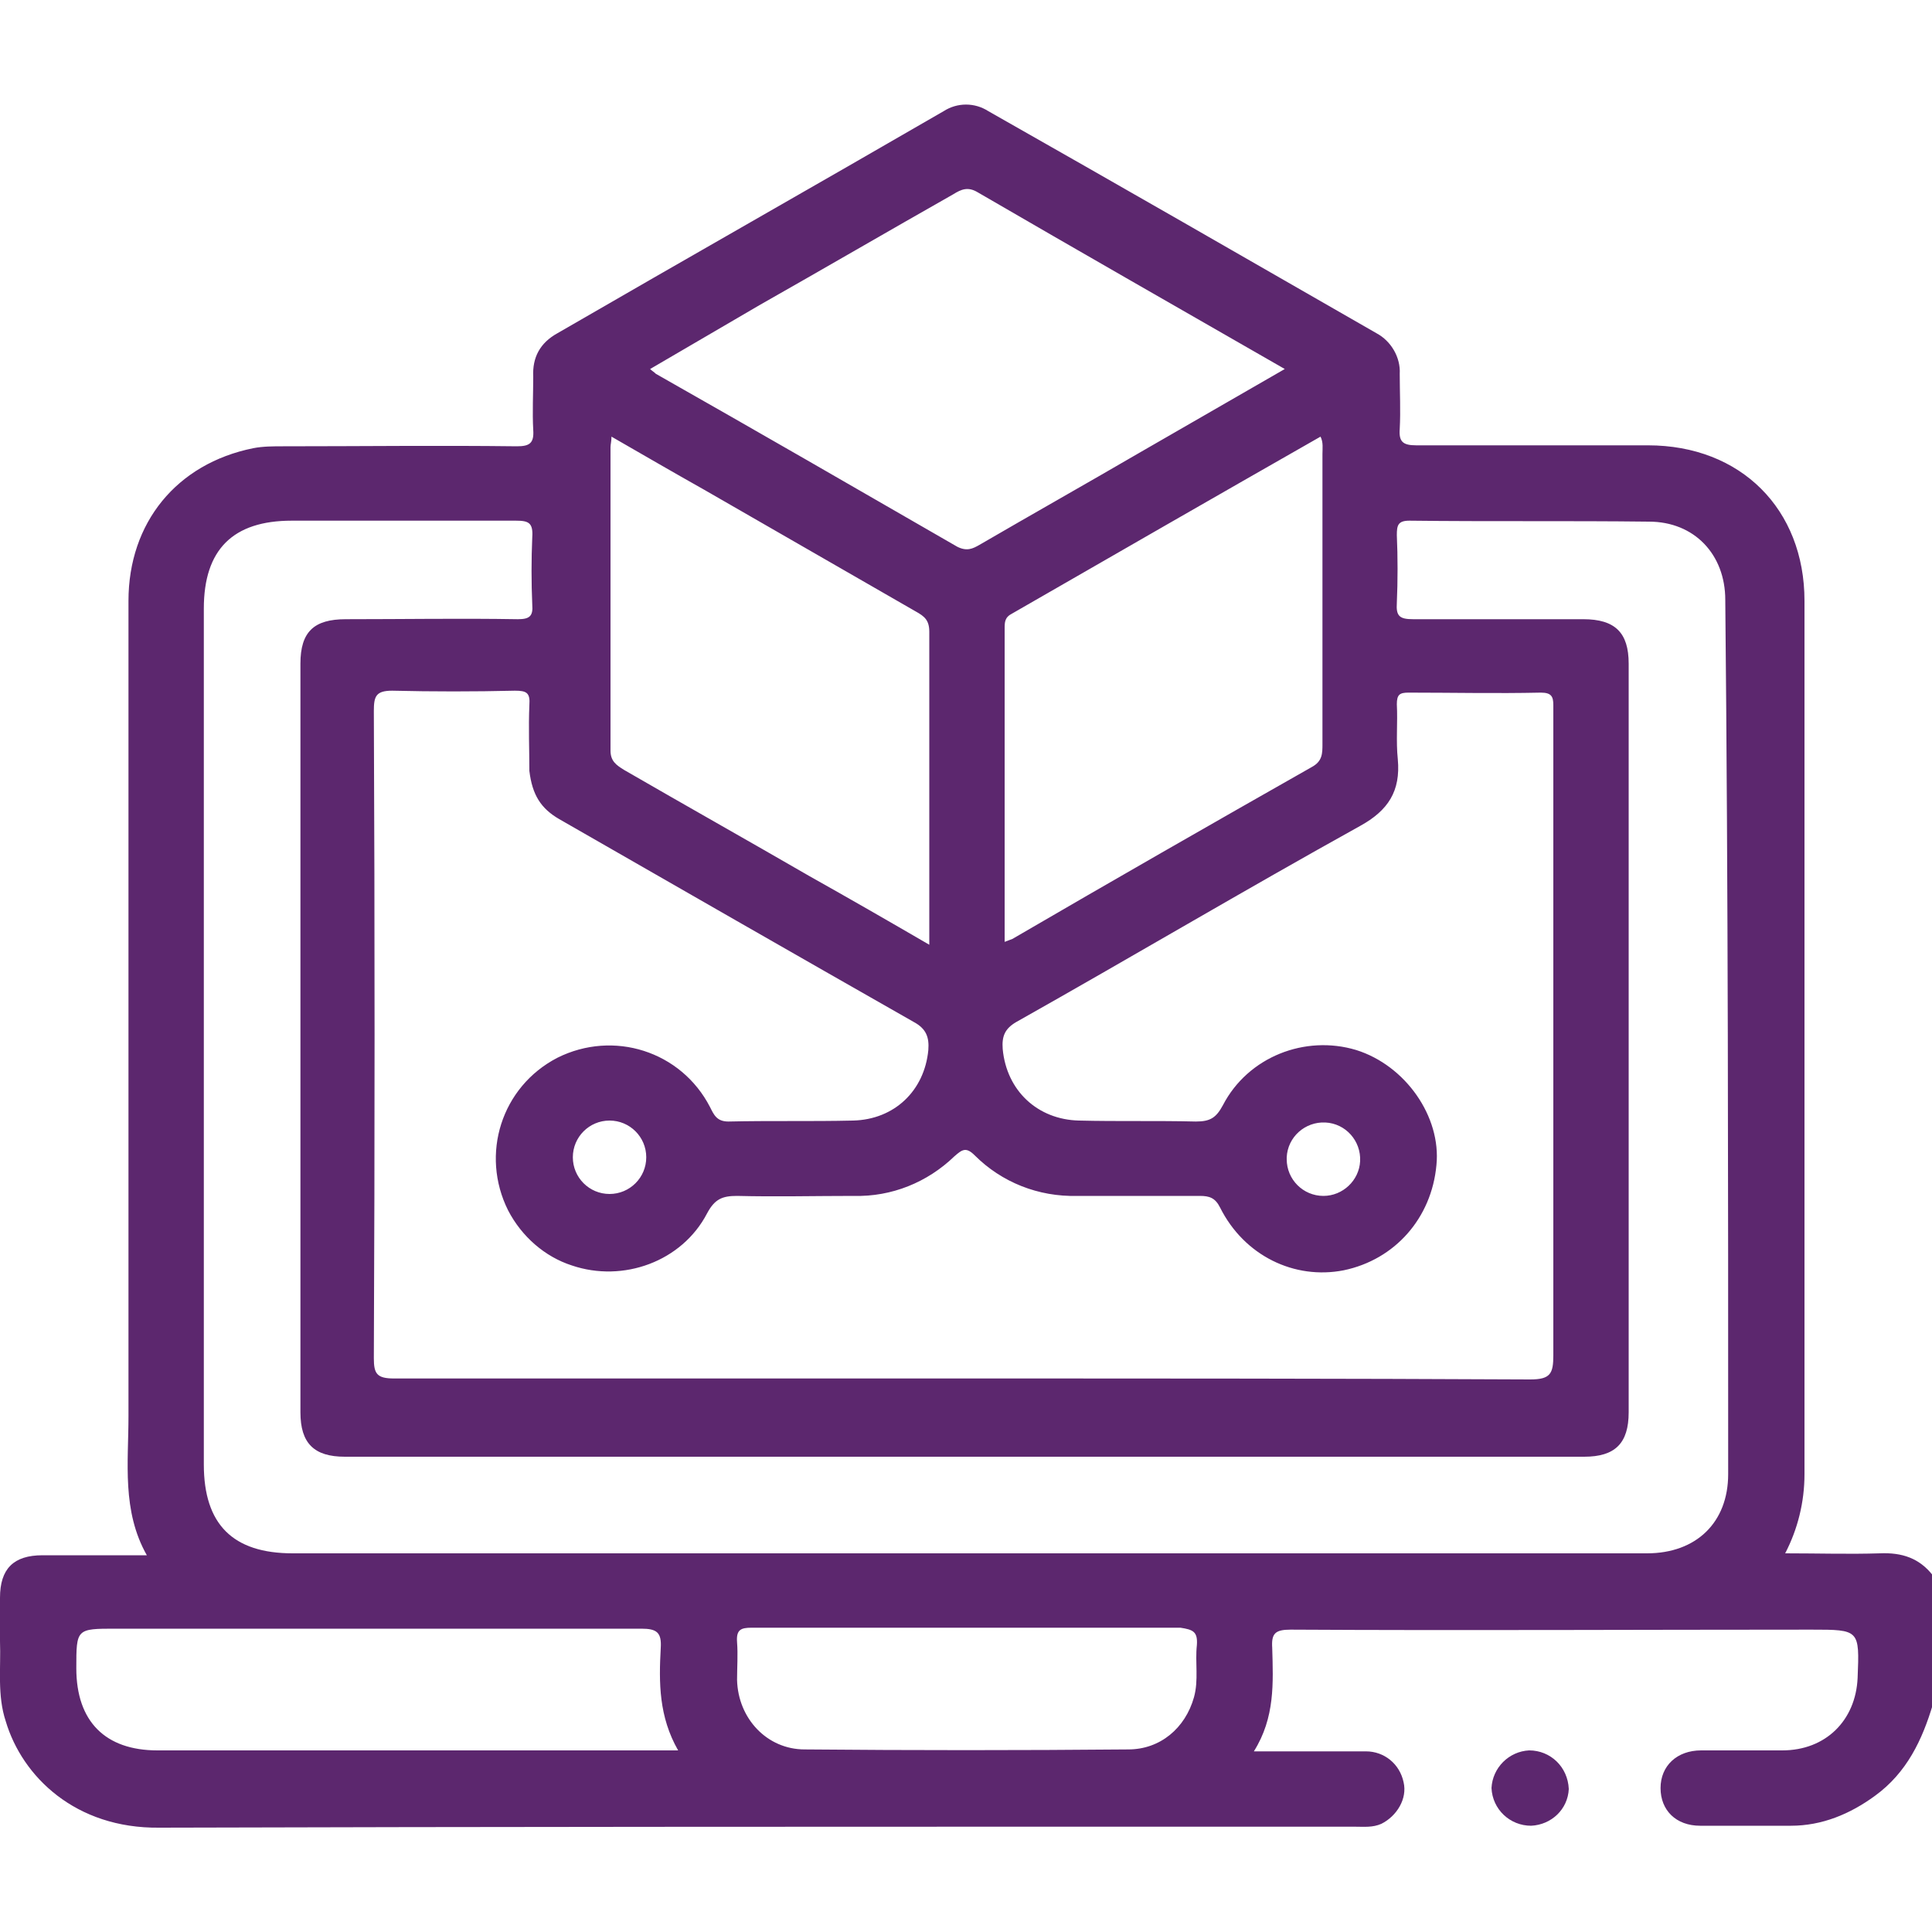 <svg xmlns="http://www.w3.org/2000/svg" xmlns:xlink="http://www.w3.org/1999/xlink" id="Layer_1" x="0px" y="0px" viewBox="0 0 200 200" style="enable-background:new 0 0 200 200;" xml:space="preserve"><style type="text/css">	.st0{fill:#5C276E;}</style><g>	<path class="st0" d="M194.6,160.8c-3.2,0.1-6.3,0-9.8,0c1.3-2.5,2-5.3,2-8.2c0-30.1,0-60.3,0-90.4c0-9.5-6.6-16.1-16.2-16.1  c-8,0-16,0-24,0c-1.4,0-1.8-0.4-1.7-1.7c0.1-1.9,0-3.8,0-5.7c0.1-1.7-0.9-3.4-2.4-4.2c-13.4-7.7-26.8-15.4-40.2-23  c-1.4-0.9-3.2-0.9-4.6,0c-13.3,7.7-26.7,15.3-40,23c-1.8,1-2.6,2.5-2.5,4.5c0,1.8-0.1,3.7,0,5.5c0.1,1.4-0.4,1.7-1.7,1.7  c-8.1-0.1-16.1,0-24.2,0c-1,0-2.1,0-3.1,0.2c-7.9,1.6-12.9,7.7-12.9,15.8c0,28.1,0,56.2,0,84.4c0,4.8-0.7,9.8,1.9,14.4  c-3.8,0-7.3,0-10.8,0c-3,0-4.4,1.4-4.4,4.4c0,1.5,0,3,0,4.5c0.1,2.8-0.3,5.6,0.6,8.3c1.7,5.7,7.2,11.1,15.9,11  c34.1-0.1,68.2-0.1,102.3-0.1c7.2,0,14.3,0,21.5,0c0.9,0,1.8,0.1,2.7-0.3c1.6-0.8,2.7-2.6,2.3-4.3c-0.4-1.9-2-3.2-3.9-3.2  c-3.7,0-7.5,0-11.6,0c2.2-3.5,2-7.1,1.9-10.7c-0.1-1.5,0.3-1.9,1.9-1.9c18,0.1,35.9,0,53.9,0c5,0,5,0,4.8,5  c-0.2,4.4-3.3,7.5-7.8,7.5c-2.8,0-5.6,0-8.4,0c-2.5,0-4.2,1.6-4.2,3.9c0,2.3,1.6,3.9,4.1,3.9c3.1,0,6.2,0,9.4,0  c3.2,0,6.1-1.2,8.7-3.1c3.3-2.4,4.9-5.8,6-9.5v-13.3C198.7,161.3,196.9,160.7,194.6,160.8z M136.9,47c0,10,0,20,0,30  c0,1,0,1.8-1.1,2.4c-10.4,5.9-20.7,11.8-31,17.8c-0.3,0.1-0.5,0.2-0.8,0.3c0-10.9,0-21.7,0-32.4c0-0.7,0-1.2,0.8-1.6  c10.6-6.1,21.2-12.2,31.9-18.3C137,45.8,136.9,46.4,136.9,47z M78.6,31.6c6.7-3.8,13.4-7.7,20.1-11.5c0.8-0.5,1.5-0.8,2.5-0.2  c10.5,6.1,21,12.1,31.8,18.3l-15.1,8.7c-5.5,3.2-11,6.3-16.5,9.5c-0.7,0.4-1.3,0.7-2.3,0.2c-10.4-6-20.8-12-31.2-17.9  c-0.2-0.2-0.4-0.3-0.6-0.5L78.6,31.6z M63.2,46.3c0-0.3,0.1-0.6,0.1-1.1c3.3,1.9,6.4,3.7,9.6,5.5c7.3,4.2,14.6,8.4,21.9,12.6  c0.9,0.5,1.4,0.9,1.4,2.1c0,10.7,0,21.3,0,32.4c-4.3-2.5-8.3-4.8-12.4-7.1c-6.4-3.7-12.8-7.3-19.2-11c-0.8-0.5-1.4-0.9-1.4-2  C63.2,67.1,63.2,56.7,63.2,46.3z M57.9,84.8c12.2,7,24.4,14,36.7,21c1.3,0.7,1.6,1.6,1.5,2.9c-0.4,4.2-3.5,7.2-7.8,7.3  c-4.3,0.1-8.6,0-12.9,0.1c-1.2,0-1.5-0.7-1.9-1.5c-3-5.8-10-8-15.8-5.1c-5.8,3-8,10-5.1,15.8c1.4,2.7,3.8,4.8,6.6,5.7  c5.3,1.8,11.4-0.4,14-5.4c0.8-1.5,1.6-1.8,3.1-1.8c4,0.1,8.1,0,12.1,0c3.9,0.1,7.6-1.4,10.4-4.1c0.8-0.7,1.2-1,2.1-0.1  c2.8,2.8,6.6,4.3,10.6,4.2c4.2,0,8.5,0,12.7,0c1,0,1.6,0.2,2.1,1.2c2.5,5,7.7,7.5,12.8,6.5c5.3-1.1,9.1-5.4,9.6-10.9  c0.5-5-3.2-10.3-8.3-11.9c-5.3-1.6-11.2,0.7-13.8,5.7c-0.7,1.3-1.3,1.7-2.8,1.7c-4-0.1-8.1,0-12.1-0.1c-4.3-0.1-7.5-3.1-7.9-7.4  c-0.1-1.3,0.2-2.1,1.4-2.8c11.9-6.7,23.7-13.7,35.6-20.3c2.9-1.6,4.2-3.6,3.9-6.9c-0.2-1.9,0-3.8-0.1-5.7c0-1,0.3-1.2,1.2-1.2  c4.6,0,9.1,0.1,13.7,0c1.1,0,1.3,0.4,1.3,1.3c0,3.4,0,6.9,0,10.3c0,19,0,38,0,57c0,1.9-0.3,2.5-2.4,2.5  c-19.6-0.1-39.2-0.1-58.8-0.1s-39.2,0-58.8,0c-1.8,0-2.1-0.5-2.1-2.1c0.1-22.3,0.1-44.7,0-67c0-1.5,0.2-2.1,1.9-2.1  c4.2,0.1,8.5,0.1,12.7,0c1.2,0,1.6,0.2,1.5,1.5c-0.1,2.3,0,4.6,0,6.8C55.1,82.3,56,83.7,57.9,84.8z M66.9,119.8  c0,2.1-1.7,3.8-3.8,3.8c-2.1,0-3.8-1.7-3.8-3.8c0-2.1,1.7-3.8,3.8-3.8C65.2,116,66.9,117.7,66.9,119.8L66.9,119.8z M133.2,119.8  c0.1-2.1,1.9-3.7,4-3.6c2.1,0.1,3.7,1.9,3.6,4c-0.1,2-1.8,3.6-3.8,3.6c-2.1,0-3.8-1.7-3.8-3.8C133.2,119.9,133.2,119.8,133.2,119.8  L133.2,119.8z M68.2,181.2H16.3c-5.4,0-8.4-3-8.4-8.5c0-4.1,0-4.1,4.1-4.1c18.1,0,36.3,0,54.4,0c1.6,0,2.1,0.4,2,2  c-0.2,3.6-0.2,7.1,1.8,10.6L68.2,181.2z M123.9,170.3c-0.2,1.8,0.2,3.6-0.3,5.4c-0.9,3.2-3.5,5.4-6.8,5.4  c-11.2,0.1-22.4,0.1-33.5,0c-3.9,0-6.9-3.2-7-7.2c0-1.3,0.1-2.6,0-3.9c-0.1-1.3,0.4-1.5,1.5-1.5c7.5,0,15,0,22.4,0  c7.3,0,14.7,0,22,0C123.5,168.7,124,168.9,123.9,170.3z M178.9,152.6c0,5-3.3,8.2-8.4,8.2c-10.3,0-20.6,0-30.9,0H30.3  c-6.2,0-9.2-3-9.2-9.2V63c0-6.1,3-9.1,9.1-9.1c7.7,0,15.5,0,23.2,0c1.3,0,1.8,0.2,1.7,1.7c-0.1,2.3-0.1,4.7,0,7  c0.1,1.2-0.3,1.5-1.5,1.5c-5.9-0.1-11.8,0-17.8,0c-3.3,0-4.7,1.3-4.7,4.6c0,25.8,0,51.7,0,77.5c0,3.2,1.4,4.6,4.6,4.6h128.3  c3.2,0,4.6-1.4,4.6-4.6c0-25.8,0-51.7,0-77.5c0-3.2-1.4-4.6-4.7-4.6c-5.9,0-11.7,0-17.6,0c-1.4,0-1.8-0.3-1.7-1.7  c0.1-2.3,0.1-4.7,0-7c0-1,0.1-1.5,1.3-1.5c8.3,0.1,16.5,0,24.8,0.1c4.7,0,7.9,3.4,7.9,8.1C178.9,92.2,178.9,122.4,178.9,152.6z"></path>	<path class="st0" d="M158.3,181.2c-2.1,0.1-3.8,1.8-3.9,3.9c0.1,2.2,1.9,3.9,4.1,3.9c2.1-0.1,3.8-1.7,3.9-3.8  C162.3,182.9,160.5,181.2,158.3,181.2z"></path></g></svg>